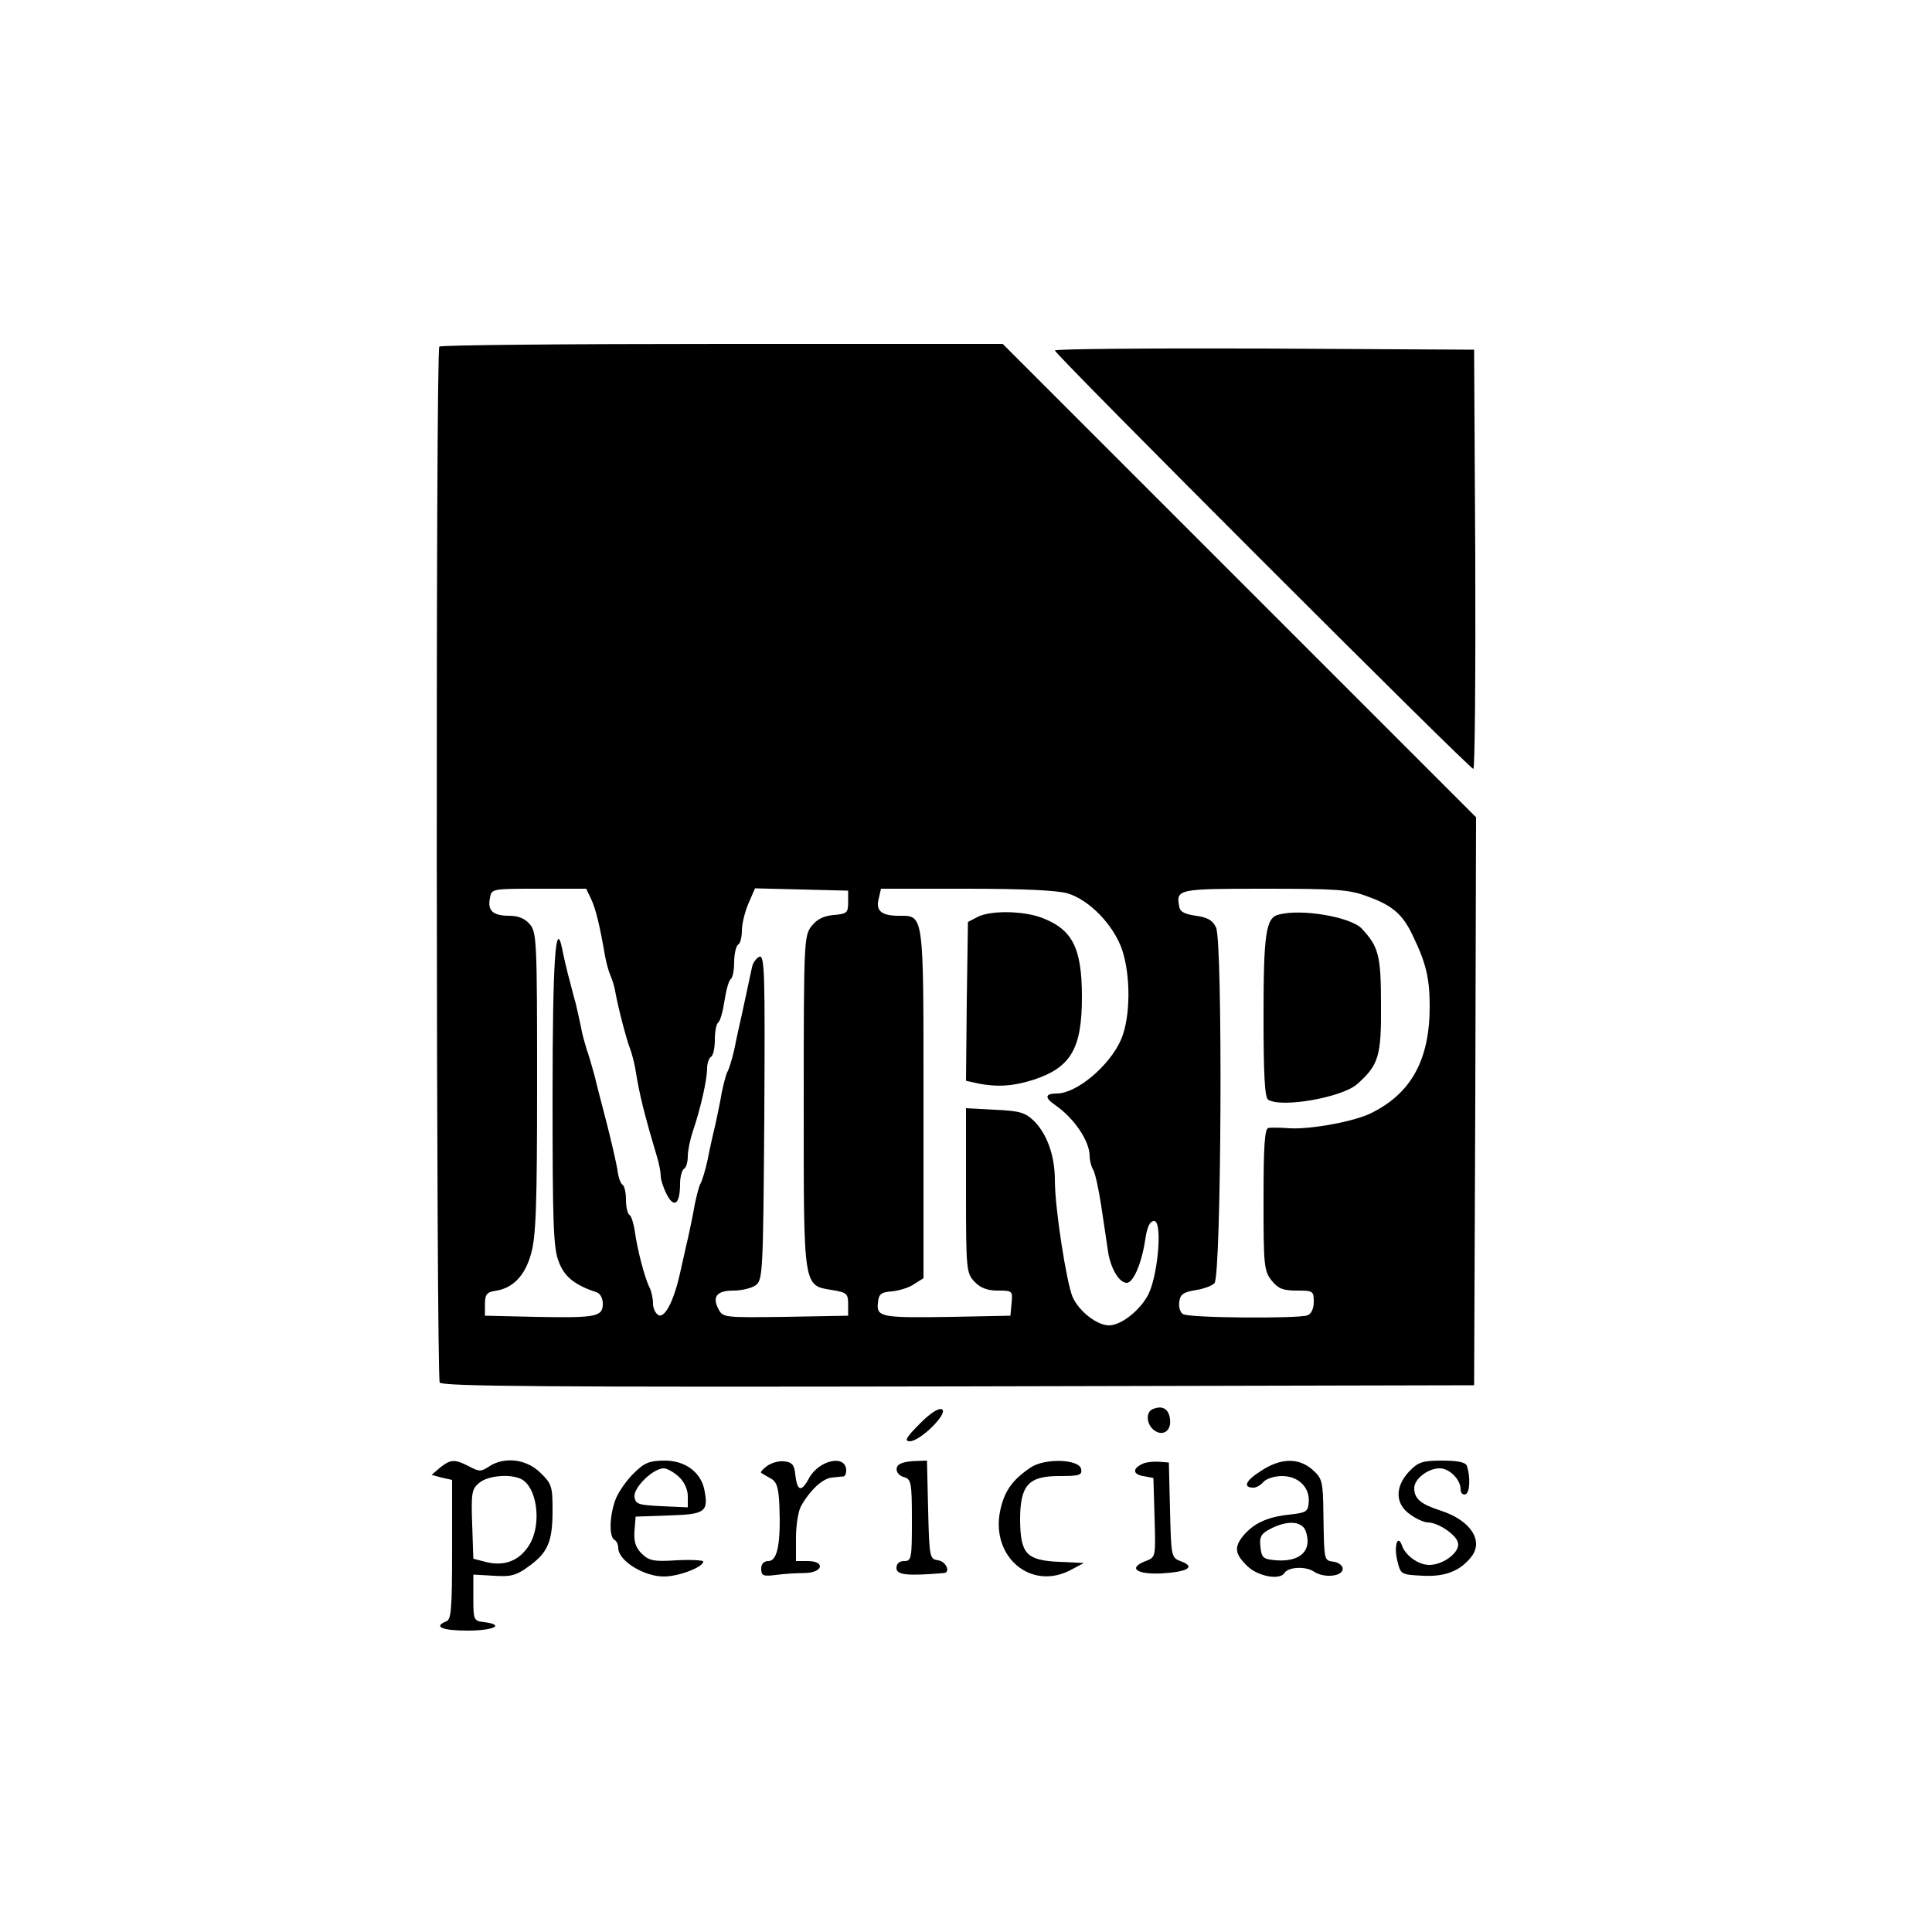 <?xml version="1.0" standalone="no"?>
<!DOCTYPE svg PUBLIC "-//W3C//DTD SVG 20010904//EN"
 "http://www.w3.org/TR/2001/REC-SVG-20010904/DTD/svg10.dtd">
<svg version="1.0" xmlns="http://www.w3.org/2000/svg"
 width="500pt" height="500pt" viewBox="0 0 500 500"
 preserveAspectRatio="xMidYMid meet">
<g transform="translate(0,500) scale(0.1,-0.1)"
fill="#000000" stroke="none">
<path d="M1137 4103 c-10 -9 -8 -2665 1 -2681 7 -10 282 -12 1343 -10 l1334 3
3 735 2 735 -613 613 -612 612 -726 0 c-399 0 -729 -3 -732 -7z m393 -1430
c12 -26 22 -67 36 -148 3 -16 9 -39 14 -50 5 -11 11 -31 13 -45 7 -39 29 -123
38 -145 4 -11 10 -33 13 -50 11 -69 23 -117 57 -231 5 -17 9 -38 9 -48 0 -9 7
-31 16 -48 19 -36 34 -24 34 29 0 17 5 35 10 38 6 3 10 18 10 33 0 14 6 44 14
67 19 56 36 131 36 160 0 13 5 27 10 30 6 3 10 24 10 45 0 21 4 41 9 44 5 4
12 29 16 56 4 27 11 52 16 56 5 3 9 23 9 44 0 21 5 42 10 45 6 3 10 20 10 37
0 17 8 49 17 70 l17 39 121 -3 120 -3 0 -30 c0 -27 -3 -30 -37 -33 -26 -2 -44
-11 -58 -29 -19 -25 -20 -39 -20 -457 0 -487 -2 -472 76 -485 35 -6 39 -9 39
-36 l0 -30 -162 -3 c-156 -2 -162 -2 -173 19 -18 33 -5 49 38 49 21 0 47 6 58
14 18 14 19 32 22 435 2 375 1 420 -13 415 -8 -4 -17 -16 -19 -28 -11 -52 -18
-84 -26 -121 -5 -22 -14 -62 -19 -88 -6 -27 -14 -53 -18 -60 -4 -6 -10 -31
-15 -54 -4 -24 -12 -62 -17 -85 -6 -24 -15 -65 -20 -91 -6 -27 -14 -53 -18
-60 -4 -6 -10 -31 -15 -54 -4 -24 -12 -62 -17 -85 -6 -24 -14 -63 -20 -88 -16
-74 -39 -120 -56 -114 -8 4 -15 17 -15 30 0 13 -4 32 -9 42 -12 23 -32 99 -38
145 -3 20 -9 40 -14 43 -5 3 -9 20 -9 39 0 19 -4 36 -9 39 -5 3 -11 20 -13 38
-3 18 -15 71 -27 118 -12 47 -27 103 -32 125 -6 22 -15 54 -21 70 -5 17 -12
41 -14 55 -3 14 -9 42 -14 63 -6 20 -14 54 -20 75 -5 20 -12 50 -15 66 -17 83
-25 -30 -25 -384 0 -324 2 -391 16 -425 14 -39 42 -61 97 -79 10 -3 17 -15 17
-30 0 -34 -17 -37 -175 -34 l-130 3 0 30 c0 24 5 31 25 34 46 6 78 38 94 95
13 45 16 120 16 444 0 365 -1 390 -19 410 -12 15 -30 22 -53 22 -42 0 -57 13
-50 46 4 24 5 24 127 24 l122 0 13 -27z m1233 15 c56 -17 117 -80 140 -143 24
-69 23 -179 -2 -236 -30 -68 -115 -139 -166 -139 -31 0 -32 -11 -4 -30 49 -34
89 -93 89 -132 0 -11 4 -27 10 -37 5 -10 14 -52 20 -92 6 -41 14 -92 17 -114
6 -46 29 -85 49 -85 17 0 39 51 48 113 5 33 12 47 23 47 23 0 9 -153 -19 -197
-24 -40 -69 -73 -98 -73 -31 0 -77 36 -94 73 -16 38 -46 230 -46 302 0 64 -20
119 -53 153 -24 23 -37 27 -102 30 l-75 4 0 -213 c0 -205 1 -214 22 -236 15
-16 33 -23 60 -23 38 0 39 -1 36 -32 l-3 -33 -150 -3 c-183 -3 -197 -1 -193
36 2 23 8 28 37 30 19 2 45 10 57 19 l24 15 0 451 c0 499 2 487 -64 487 -45 0
-60 13 -52 44 l6 26 220 0 c147 0 234 -4 263 -12z m776 -8 c65 -23 92 -47 118
-103 34 -70 43 -110 43 -182 0 -138 -48 -225 -152 -276 -42 -21 -154 -42 -210
-39 -24 2 -49 2 -55 1 -10 -1 -13 -45 -13 -185 0 -170 1 -185 21 -210 17 -21
29 -26 65 -26 42 0 44 -1 44 -29 0 -17 -6 -31 -16 -35 -24 -9 -307 -7 -322 3
-8 4 -12 19 -10 32 2 19 11 25 41 30 21 3 43 11 50 18 18 18 22 886 4 921 -9
19 -23 26 -52 30 -28 4 -41 10 -43 23 -9 46 -5 47 220 47 187 0 220 -2 267
-20z"/>
<path d="M2530 2627 l-25 -13 -3 -205 -2 -206 31 -7 c51 -10 92 -7 145 10 96
32 124 81 124 214 0 128 -25 176 -107 206 -48 17 -130 18 -163 1z"/>
<path d="M3309 2633 c-33 -8 -39 -50 -39 -263 0 -149 3 -211 12 -216 35 -22
191 6 230 40 56 50 63 72 62 206 0 127 -6 150 -50 197 -29 30 -156 52 -215 36z"/>
<path d="M2730 4093 c0 -10 1073 -1083 1083 -1083 4 0 6 244 5 543 l-3 542
-542 3 c-299 1 -543 -1 -543 -5z"/>
<path d="M2379 1314 c-35 -35 -39 -44 -24 -44 28 1 102 75 82 83 -9 3 -31 -11
-58 -39z"/>
<path d="M2983 1353 c-18 -7 -16 -38 2 -53 23 -19 47 -4 43 27 -3 27 -20 37
-45 26z"/>
<path d="M1139 1202 l-22 -19 26 -7 27 -6 0 -181 c0 -150 -2 -181 -15 -185
-35 -14 -10 -24 55 -24 68 0 98 15 43 22 -27 3 -28 5 -28 63 l0 60 52 -3 c44
-3 58 0 91 24 50 36 62 64 62 145 0 62 -2 69 -32 98 -36 35 -92 42 -132 16
-21 -14 -26 -14 -52 0 -37 19 -47 19 -75 -3z m206 -28 c44 -17 59 -116 25
-172 -25 -40 -62 -56 -110 -45 l-35 9 -3 89 c-3 82 -1 92 19 108 21 17 73 23
104 11z"/>
<path d="M1641 1188 c-18 -17 -39 -47 -47 -66 -16 -40 -19 -98 -4 -107 6 -3
10 -13 10 -21 0 -33 66 -74 118 -74 38 0 102 24 102 39 0 3 -31 5 -69 3 -60
-4 -72 -1 -91 18 -15 15 -20 31 -18 58 l3 37 86 3 c94 3 103 9 92 66 -9 46
-50 76 -102 76 -39 0 -53 -5 -80 -32z m116 -10 c14 -13 23 -33 23 -50 l0 -29
-67 3 c-61 3 -68 5 -71 24 -3 24 48 74 76 74 8 0 26 -10 39 -22z"/>
<path d="M1985 1206 c-11 -8 -18 -16 -15 -18 3 -2 14 -8 24 -14 16 -8 21 -23
23 -70 4 -97 -5 -144 -28 -144 -12 0 -19 -7 -19 -20 0 -18 5 -20 38 -16 20 3
54 5 75 5 47 1 54 31 7 31 l-30 0 0 60 c0 33 6 70 13 82 23 41 55 71 79 74 13
1 26 3 31 3 4 1 7 7 7 15 0 43 -70 28 -96 -19 -20 -38 -31 -35 -36 10 -2 23
-8 31 -28 33 -14 2 -34 -4 -45 -12z"/>
<path d="M2333 1213 c-20 -7 -15 -30 7 -36 18 -5 20 -14 20 -111 0 -99 -1
-106 -20 -106 -13 0 -20 -7 -20 -18 0 -18 27 -21 123 -13 18 2 5 30 -15 33
-22 3 -23 7 -26 131 l-3 127 -27 -1 c-15 0 -33 -3 -39 -6z"/>
<path d="M2667 1202 c-47 -32 -67 -60 -78 -109 -27 -122 80 -212 184 -155 l32
17 -65 3 c-84 4 -99 21 -100 108 0 90 21 114 101 114 52 0 60 2 57 18 -5 26
-94 29 -131 4z"/>
<path d="M2960 1213 c-29 -12 -30 -28 -2 -33 l27 -5 3 -103 c3 -102 3 -102
-23 -112 -47 -18 -24 -35 41 -32 68 4 89 17 51 31 -26 10 -26 11 -29 133 l-3
123 -25 2 c-14 1 -32 -1 -40 -4z"/>
<path d="M3263 1193 c-40 -25 -47 -43 -19 -43 8 0 19 7 26 15 7 8 28 15 48 15
42 0 72 -29 69 -68 -2 -25 -7 -27 -52 -32 -55 -6 -90 -22 -117 -54 -25 -30
-22 -48 10 -79 28 -27 84 -37 96 -18 10 16 55 18 76 4 26 -18 75 -13 75 7 0 8
-10 16 -22 18 -27 4 -26 0 -28 121 -1 89 -3 95 -29 118 -36 31 -82 30 -133 -4z
m116 -155 c18 -50 -13 -81 -77 -76 -33 3 -37 6 -40 35 -3 26 2 34 25 46 44 23
82 21 92 -5z"/>
<path d="M3647 1192 c-37 -39 -37 -84 2 -111 16 -12 37 -21 46 -21 26 0 73
-31 78 -52 7 -24 -37 -58 -74 -58 -28 0 -62 24 -71 51 -11 30 -21 -3 -12 -39
9 -37 9 -37 66 -40 58 -3 96 12 125 48 34 42 -1 95 -77 120 -53 17 -70 31 -70
59 0 23 35 51 66 51 25 0 54 -29 54 -54 0 -10 6 -16 13 -13 11 4 13 46 3 74
-4 9 -25 13 -64 13 -51 0 -62 -4 -85 -28z"/>
</g>
</svg>
